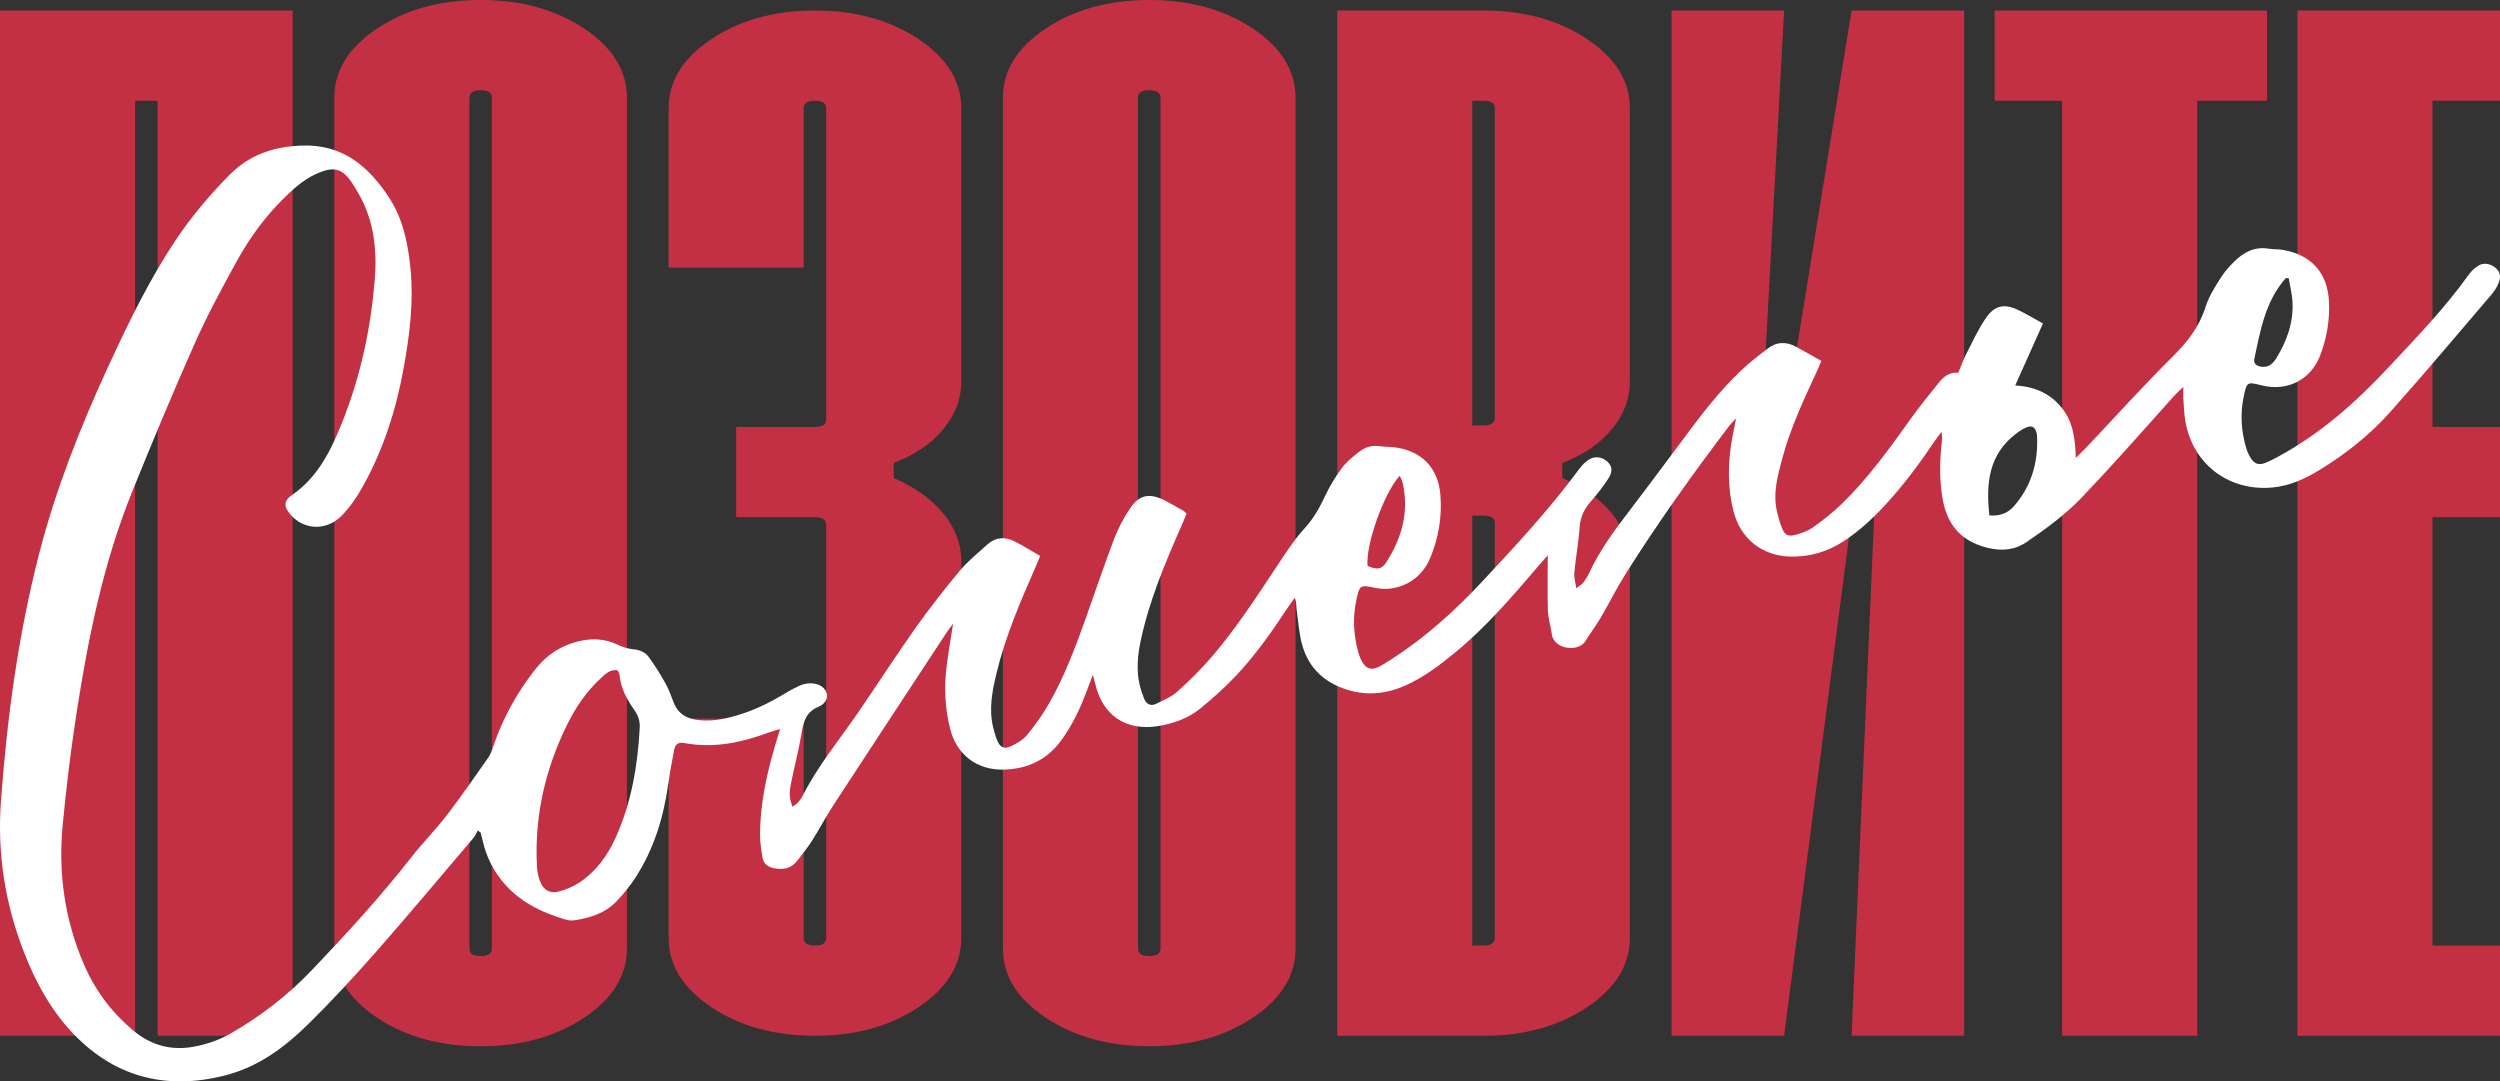<?xml version="1.0" encoding="UTF-8"?> <svg xmlns="http://www.w3.org/2000/svg" id="_Слой_1" data-name="Слой_1" version="1.1" viewBox="0 0 586.45 253.61"><rect x="0" y="0" width="586.45" height="253.61" fill="#333333" stroke="none"/><defs><style> .st0 { fill: #fff; } .st1 { fill: #c43043; } </style></defs><g><path class="st1" d="M0,2.47h68.65v240.49h-31.68V23.63h-5.28v219.33H0V2.47Z"></path><path class="st1" d="M78.42,222.51V22.92c0-6.35,3.34-11.75,10.03-16.22,6.68-4.46,14.79-6.7,24.29-6.7s17.6,2.24,24.29,6.7c6.68,4.47,10.03,9.87,10.03,16.22v199.59c0,6.35-3.35,11.76-10.03,16.22-6.69,4.46-14.79,6.7-24.29,6.7s-17.61-2.24-24.29-6.7c-6.69-4.46-10.03-9.87-10.03-16.22ZM110.11,22.92v199.59c0,1.18.87,1.76,2.64,1.76s2.64-.58,2.64-1.76V22.92c0-1.17-.88-1.76-2.64-1.76s-2.64.59-2.64,1.76Z"></path><path class="st1" d="M188.53,168.56v51.48c0,1.18.87,1.76,2.64,1.76s2.64-.58,2.64-1.76v-96.97c0-1.17-.88-1.76-2.64-1.76h-18.48v-21.16h18.48c1.76,0,2.64-.58,2.64-1.76V25.39c0-1.17-.88-1.76-2.64-1.76s-2.64.59-2.64,1.76v37.38h-31.68V25.39c0-6.35,3.34-11.75,10.03-16.22,6.68-4.46,14.79-6.7,24.29-6.7s17.6,2.24,24.29,6.7c6.68,4.47,10.03,9.87,10.03,16.22v64.18c0,4-1.41,7.7-4.23,11.11-2.82,3.41-6.69,6.05-11.62,7.93v3.53c4.93,2.12,8.8,4.88,11.62,8.29,2.81,3.41,4.23,7.11,4.23,11.11v88.51c0,6.35-3.35,11.76-10.03,16.22-6.69,4.47-14.79,6.7-24.29,6.7s-17.61-2.23-24.29-6.7c-6.69-4.46-10.03-9.87-10.03-16.22v-51.48h31.68Z"></path><path class="st1" d="M235.27,222.51V22.92c0-6.35,3.34-11.75,10.03-16.22,6.68-4.46,14.78-6.7,24.29-6.7s17.6,2.24,24.29,6.7c6.68,4.47,10.03,9.87,10.03,16.22v199.59c0,6.35-3.35,11.76-10.03,16.22-6.69,4.46-14.78,6.7-24.29,6.7s-17.6-2.24-24.29-6.7c-6.69-4.46-10.03-9.87-10.03-16.22ZM266.95,22.92v199.59c0,1.18.88,1.76,2.64,1.76s2.64-.58,2.64-1.76V22.92c0-1.17-.88-1.76-2.64-1.76s-2.64.59-2.64,1.76Z"></path><path class="st1" d="M313.69,242.96V2.47h34.32c9.51,0,17.6,2.24,24.29,6.7,6.68,4.47,10.03,9.87,10.03,16.22v64.18c0,4-1.41,7.7-4.23,11.11-2.82,3.41-6.69,6.05-11.62,7.93v3.53c4.92,2.12,8.8,4.88,11.62,8.29,2.81,3.41,4.23,7.11,4.23,11.11v88.51c0,6.35-3.35,11.76-10.03,16.22-6.69,4.47-14.78,6.7-24.29,6.7h-34.32ZM345.37,23.63v76.17h2.64c1.76,0,2.64-.58,2.64-1.76V25.39c0-1.17-.88-1.76-2.64-1.76h-2.64ZM345.37,221.8h2.64c1.76,0,2.64-.58,2.64-1.76v-97.33c0-1.17-.88-1.76-2.64-1.76h-2.64v100.85Z"></path><path class="st1" d="M418.51,2.47l-5.28,97.68h5.28l15.84-97.68h26.4v240.49h-26.4l5.28-121.66h-5.28l-15.84,121.66h-26.4V2.47h26.4Z"></path><path class="st1" d="M531.79,2.47v21.16h-16.37v219.33h-31.68V23.63h-15.84V2.47h63.89Z"></path><path class="st1" d="M538.93,242.96V2.47h47.52v21.16h-15.84v76.52h15.84v21.16h-15.84v100.5h15.84v21.16h-47.52Z"></path></g><path class="st0" d="M185.87,189.23c.53-.37.93-.55,1.19-.84.45-.51.9-1.05,1.2-1.65,3.51-6.98,8.48-12.98,12.88-19.37,4.55-6.61,8.88-13.36,13.51-19.91,3.3-4.66,6.83-9.17,10.48-13.55,1.9-2.28,4.26-4.17,6.47-6.17,1.93-1.75,4.16-1.89,6.42-.74,1.96,1.01,3.84,2.18,5.98,3.4-.4.95-.73,1.8-1.09,2.63-3.56,8.13-7.08,16.27-9.16,24.94-1,4.18-1.82,8.35-.78,12.64.26,1.07.55,2.16.99,3.16.66,1.52,1.54,2.02,3.05,1.34,1.44-.65,2.95-1.52,3.93-2.71,1.94-2.35,3.74-4.88,5.24-7.54,3.49-6.18,6.01-12.81,8.4-19.48,2.23-6.26,4.34-12.57,6.7-18.78.96-2.53,2.24-5,3.74-7.25,2.21-3.31,4.59-3.77,8.17-1.97,1.52.77,2.99,1.64,4.48,2.48.21.12.36.33.67.62-.34.83-.67,1.69-1.04,2.53-3.9,8.82-7.65,17.69-9.69,27.18-.74,3.46-1.11,6.91-.28,10.39.27,1.15.64,2.3,1.09,3.4.5,1.21,1.52,1.72,2.71,1.15,1.75-.85,3.64-1.63,5.06-2.9,2.85-2.55,5.59-5.27,8.08-8.17,5.68-6.62,10.42-13.93,15.23-21.19,2.02-3.05,4.03-6.18,6.48-8.87,2.06-2.26,3.49-4.71,4.75-7.43,1.1-2.38,2.49-4.67,4.05-6.79,1.09-1.48,2.61-2.67,4.08-3.82,1.37-1.07,2.99-1.57,4.8-1.29,1.01.16,2.04.11,3.06.21,6.56.68,10.65,4.71,11.17,11.25.41,5.18-.45,10.23-2.5,15.01-2.18,5.09-7.59,7.93-12.99,6.72-3.54-.79-3.51-.32-4.21,2.81-.93,4.16-.67,8.31.45,12.41.2.73.5,1.46.87,2.12.96,1.7,2.1,2.08,3.85,1.26,1-.47,1.92-1.1,2.86-1.7,8.05-5.12,15.06-11.48,21.55-18.42,7.92-8.48,15.81-17,22.71-26.36.6-.81,1.35-1.56,2.18-2.13,1.4-.96,3.24-.68,4.46.5,1,.97,1.24,2.2.27,3.74-1.18,1.86-2.55,3.63-4.01,5.29-1.57,1.78-2.63,3.63-2.81,6.1-.26,3.65-.92,7.26-1.27,10.9-.1,1.04.25,2.12.44,3.6.81-.61,1.34-.88,1.66-1.3.52-.67.99-1.4,1.34-2.17,2.4-5.24,5.77-9.83,9.25-14.38,5.03-6.57,9.94-13.24,14.91-19.86,3.95-5.26,8.1-10.36,13.04-14.74,1.46-1.3,3.06-2.45,4.6-3.67,2.11-1.69,4.37-1.79,6.7-.56,1.95,1.03,3.86,2.16,6.02,3.37-.41.94-.75,1.77-1.13,2.59-3.05,6.58-6.13,13.15-8.02,20.19-1.11,4.12-2.28,8.26-1.26,12.59.31,1.32.66,2.66,1.19,3.9.65,1.55,1.4,1.97,3.05,1.54,1.46-.38,2.99-.91,4.2-1.77,2.42-1.73,4.79-3.59,6.91-5.66,6.06-5.93,11-12.8,15.92-19.68,2.13-2.98,4.44-5.84,6.75-8.68,1.09-1.35,2.43-2.44,4.5-2.25.67-1.6,1.24-3.2,2.01-4.7,1.39-2.73,2.7-5.53,4.41-8.05,2.12-3.12,4.37-3.55,7.77-1.91,1.9.92,3.72,2.03,5.67,3.1-2.2,4.91-4.31,9.64-6.5,14.53,4.5.28,8.12,1.82,10.86,5.19,2.67,3.28,3.22,7.2,3.34,11.81,1.08-1.07,1.8-1.74,2.48-2.45,6.8-7.19,13.43-14.55,20.46-21.52,3.41-3.38,6.1-6.93,7.54-11.54.73-2.32,2.11-4.47,3.41-6.56.89-1.43,2.04-2.75,3.24-3.94,2.2-2.17,4.74-3.6,8.03-3.08,1.17.19,2.39.11,3.56.32,6.59,1.18,10.37,5.43,10.68,12.12.2,4.31-.51,8.52-2.04,12.55-2.21,5.82-7.77,8.61-13.82,7.07-3.33-.85-3.42-.79-4.15,2.67-.86,4.1-.58,8.15.62,12.14.24.81.6,1.61,1.07,2.31.87,1.32,1.82,1.66,3.3,1.11,1.11-.41,2.17-.99,3.21-1.56,9.88-5.35,18.15-12.72,25.75-20.85,6.58-7.04,13.3-13.98,18.91-21.86.58-.81,1.39-1.53,2.24-2.05,1.24-.77,2.85-.43,4.03.58,1.17,1,1.19,2.27.68,3.5-.41,1.01-1.03,1.98-1.75,2.81-7.88,9.2-15.67,18.48-23.74,27.52-4.79,5.36-10.43,9.83-16.59,13.58-3.37,2.05-6.92,3.69-10.93,4.07-10.23.97-18.72-5.42-20.48-15.52-.32-1.84-.35-3.73-.49-5.6-.05-.65,0-1.3,0-2.47-.96.93-1.58,1.47-2.12,2.07-3.88,4.32-7.71,8.67-11.61,12.97-3.26,3.6-6.55,7.19-9.9,10.71-3.9,4.1-8.44,7.45-13.1,10.62-2.83,1.93-5.84,2.2-9.26,1.35-6.29-1.57-9.48-5.52-10.51-11.71-.73-4.35-.63-8.66-.16-13,.08-.75.18-1.5-.07-2.45-.48.64-.98,1.27-1.43,1.93-3.68,5.46-7.58,10.74-12.08,15.55-2.86,3.07-5.94,5.88-9.47,8.18-3.84,2.5-8.03,3.71-12.6,3.57-6.54-.21-11.54-4.22-13.17-10.53-1.48-5.73-1.37-11.49-.33-17.26.24-1.33.52-2.66.91-4.62-.83.9-1.29,1.32-1.65,1.81-8.57,11.29-16.8,22.81-24.35,34.81-2.09,3.32-3.83,6.85-5.81,10.23-1.08,1.83-2.4,3.53-3.5,5.35-1.68,2.76-7.44,1.99-7.91-1.54-.25-1.85-.85-3.68-.92-5.53-.14-4.15-.04-8.31-.04-13.01-.96,1.1-1.62,1.83-2.25,2.57-6.1,7.14-12.21,14.27-19.51,20.26-3.57,2.93-7.23,5.72-11.47,7.64-4.43,2-9,2.54-13.71,1.1-5.27-1.61-8.99-4.94-10.57-10.23-.82-2.74-.99-5.68-1.39-8.54-.12-.88-.02-1.8-.44-2.84-.47.65-.96,1.29-1.41,1.97-3.78,5.69-7.66,11.32-12.36,16.3-2.57,2.72-5.38,5.23-8.27,7.61-2.88,2.38-6.33,3.62-10.03,4.22-7.42,1.21-12.95-2.43-14.69-9.73-.14-.57-.29-1.14-.59-2.31-.55,1.42-.91,2.32-1.24,3.23-1.59,4.34-3.5,8.51-6.27,12.26-3.35,4.53-7.89,6.62-13.42,6.76-6.23.16-11.03-3.46-12.56-9.54-1.2-4.77-1.44-9.62-.86-14.49.4-3.28.98-6.53,1.55-10.2-.67.9-1.14,1.48-1.55,2.11-8.85,13.48-17.72,26.95-26.53,40.46-1.77,2.71-3.27,5.6-5.01,8.33-1.05,1.65-2.29,3.18-3.49,4.73-1.43,1.85-3.34,2.16-5.52,1.72-1.41-.29-2.37-1.07-2.6-2.47-.31-1.84-.62-3.72-.6-5.57.07-7.31,1.63-14.39,3.73-21.36.29-.95.58-1.91.99-3.23-1.02.3-1.64.44-2.23.66-6.56,2.45-13.25,3.95-20.29,2.61-1.43-.27-2.11.4-2.35,1.66-.48,2.6-.99,5.19-1.35,7.81-1.09,7.87-3.35,15.34-7.68,22.06-1.29,1.99-2.82,3.86-4.45,5.58-2.71,2.86-6.31,3.95-10.09,4.5-.65.09-1.38-.03-2.02-.22-5.74-1.72-10.95-4.29-14.81-9.09-2.19-2.71-3.64-5.75-4.44-9.12-.17-.73-.36-1.45-.54-2.18-.23-.16-.45-.31-.68-.47-.33.58-.58,1.24-1.01,1.74-7.63,8.97-15.18,18-22.96,26.84-5.13,5.83-10.4,11.54-15.94,16.98-5.45,5.35-11.61,9.88-19.18,11.84-14.34,3.71-26.78.3-36.72-10.74-4.64-5.15-7.96-11.29-10.5-17.77C1.18,212.13-.69,200.24.23,187.81c1.44-19.53,4.05-38.85,8.93-57.84,3.92-15.26,9.71-29.84,16.29-44.12,4.72-10.23,9.63-20.37,15.93-29.76,3.62-5.41,7.81-10.33,12.37-14.98,4.7-4.79,10.33-6.71,17.01-6.96,9.64-.37,15.69,4.89,20.48,12.15,3.3,4.99,4.48,10.84,5.06,16.76.76,7.81-.21,15.5-1.59,23.17-1.76,9.81-4.76,19.21-9.63,27.94-1.36,2.43-2.99,4.82-4.93,6.8-3.6,3.65-8.87,3.38-12.01-.26-1.57-1.82-1.63-3.22.3-4.54,6.26-4.3,9.32-10.76,11.97-17.46,4.17-10.54,6.54-21.54,7.48-32.83.62-7.44-.17-14.67-4.23-21.22-.36-.58-.69-1.18-1.07-1.75-2.21-3.31-4.12-3.9-7.84-2.37-2.89,1.19-5.26,3.15-7.48,5.29-4.73,4.52-8.59,9.74-11.73,15.44-3.5,6.35-6.95,12.75-9.89,19.36-5.1,11.45-9.91,23.04-14.62,34.66-6.74,16.63-10.3,34.11-13.04,51.76-1.37,8.84-2.46,17.75-3.3,26.66-1.06,11.22.53,22.15,5.01,32.55,2.61,6.05,6.49,11.23,11.53,15.46,4.13,3.46,8.87,4.83,14.32,3.8,3.07-.58,5.9-1.56,8.6-3.11,7-4.02,13.31-8.89,18.91-14.74,8.2-8.58,16.2-17.33,23.52-26.68,2.63-3.36,5.66-6.4,8.25-9.78,3.37-4.39,6.53-8.95,9.71-13.49.57-.82.9-1.83,1.23-2.8,2.26-6.61,5.6-12.63,9.94-18.08,2.58-3.24,5.9-5.4,9.93-6.39,3.16-.77,6.23-.66,9.24.78,1.13.54,2.4.97,3.64,1.07,1.59.13,2.88.72,3.74,1.92,1.43,2,2.74,4.09,3.93,6.24.78,1.41,1.29,2.97,1.89,4.47.95,2.39,2.81,3.55,5.26,3.92,2.66.4,5.28.07,7.86-.57,4.09-1.02,7.91-2.68,11.54-4.79,1.62-.94,3.23-1.95,4.94-2.69.96-.42,2.16-.6,3.19-.46,1.37.19,2.73.95,3.07,2.38.33,1.41-.73,2.59-1.88,3.05-3.01,1.2-3.61,3.6-4.07,6.41-.63,3.87-1.67,7.66-2.42,11.51-.51,2.63-.39,3.39.29,5.54ZM144.86,157.24c-1.71-.27-2.77.8-3.81,1.75-3.39,3.09-5.94,6.81-7.96,10.89-5.2,10.53-7.76,21.64-7.13,33.41.06,1.17.31,2.38.73,3.48.76,1.95,2.24,2.9,4.26,2.39,1.78-.44,3.57-1.2,5.09-2.22,3.85-2.59,6.48-6.26,8.38-10.45,3.7-8.21,5.19-16.91,5.65-25.84.08-1.53-.39-2.86-1.25-4.07-1.8-2.54-3.25-5.21-3.51-8.39-.02-.31-.28-.59-.45-.95ZM466.67,120.91c2.53.18,4.34-.54,5.77-2.18,4.07-4.67,5.67-10.18,5.42-16.29-.01-.34-.06-.68-.15-1.01-.37-1.26-1.06-1.68-2.3-1.19-.85.34-1.66.87-2.39,1.42-6.49,4.88-7.2,11.67-6.35,19.24ZM320.81,132.76c2.31.96,3.34.85,4.54-1.08,3.09-4.96,4.85-10.31,4.06-16.26-.17-1.29-.34-2.59-1.08-3.81-3.76,4.15-8.04,16.36-7.52,21.15ZM536.88,65.24c-.23,0-.46,0-.68.01-4.8,5.38-5.95,12.22-7.38,18.94-.22,1.02.42,1.58,1.38,1.79,1.81.39,2.94-.58,3.79-1.96,2.49-4.08,4.06-8.45,3.78-13.3-.11-1.84-.58-3.65-.89-5.47Z"></path></svg> 